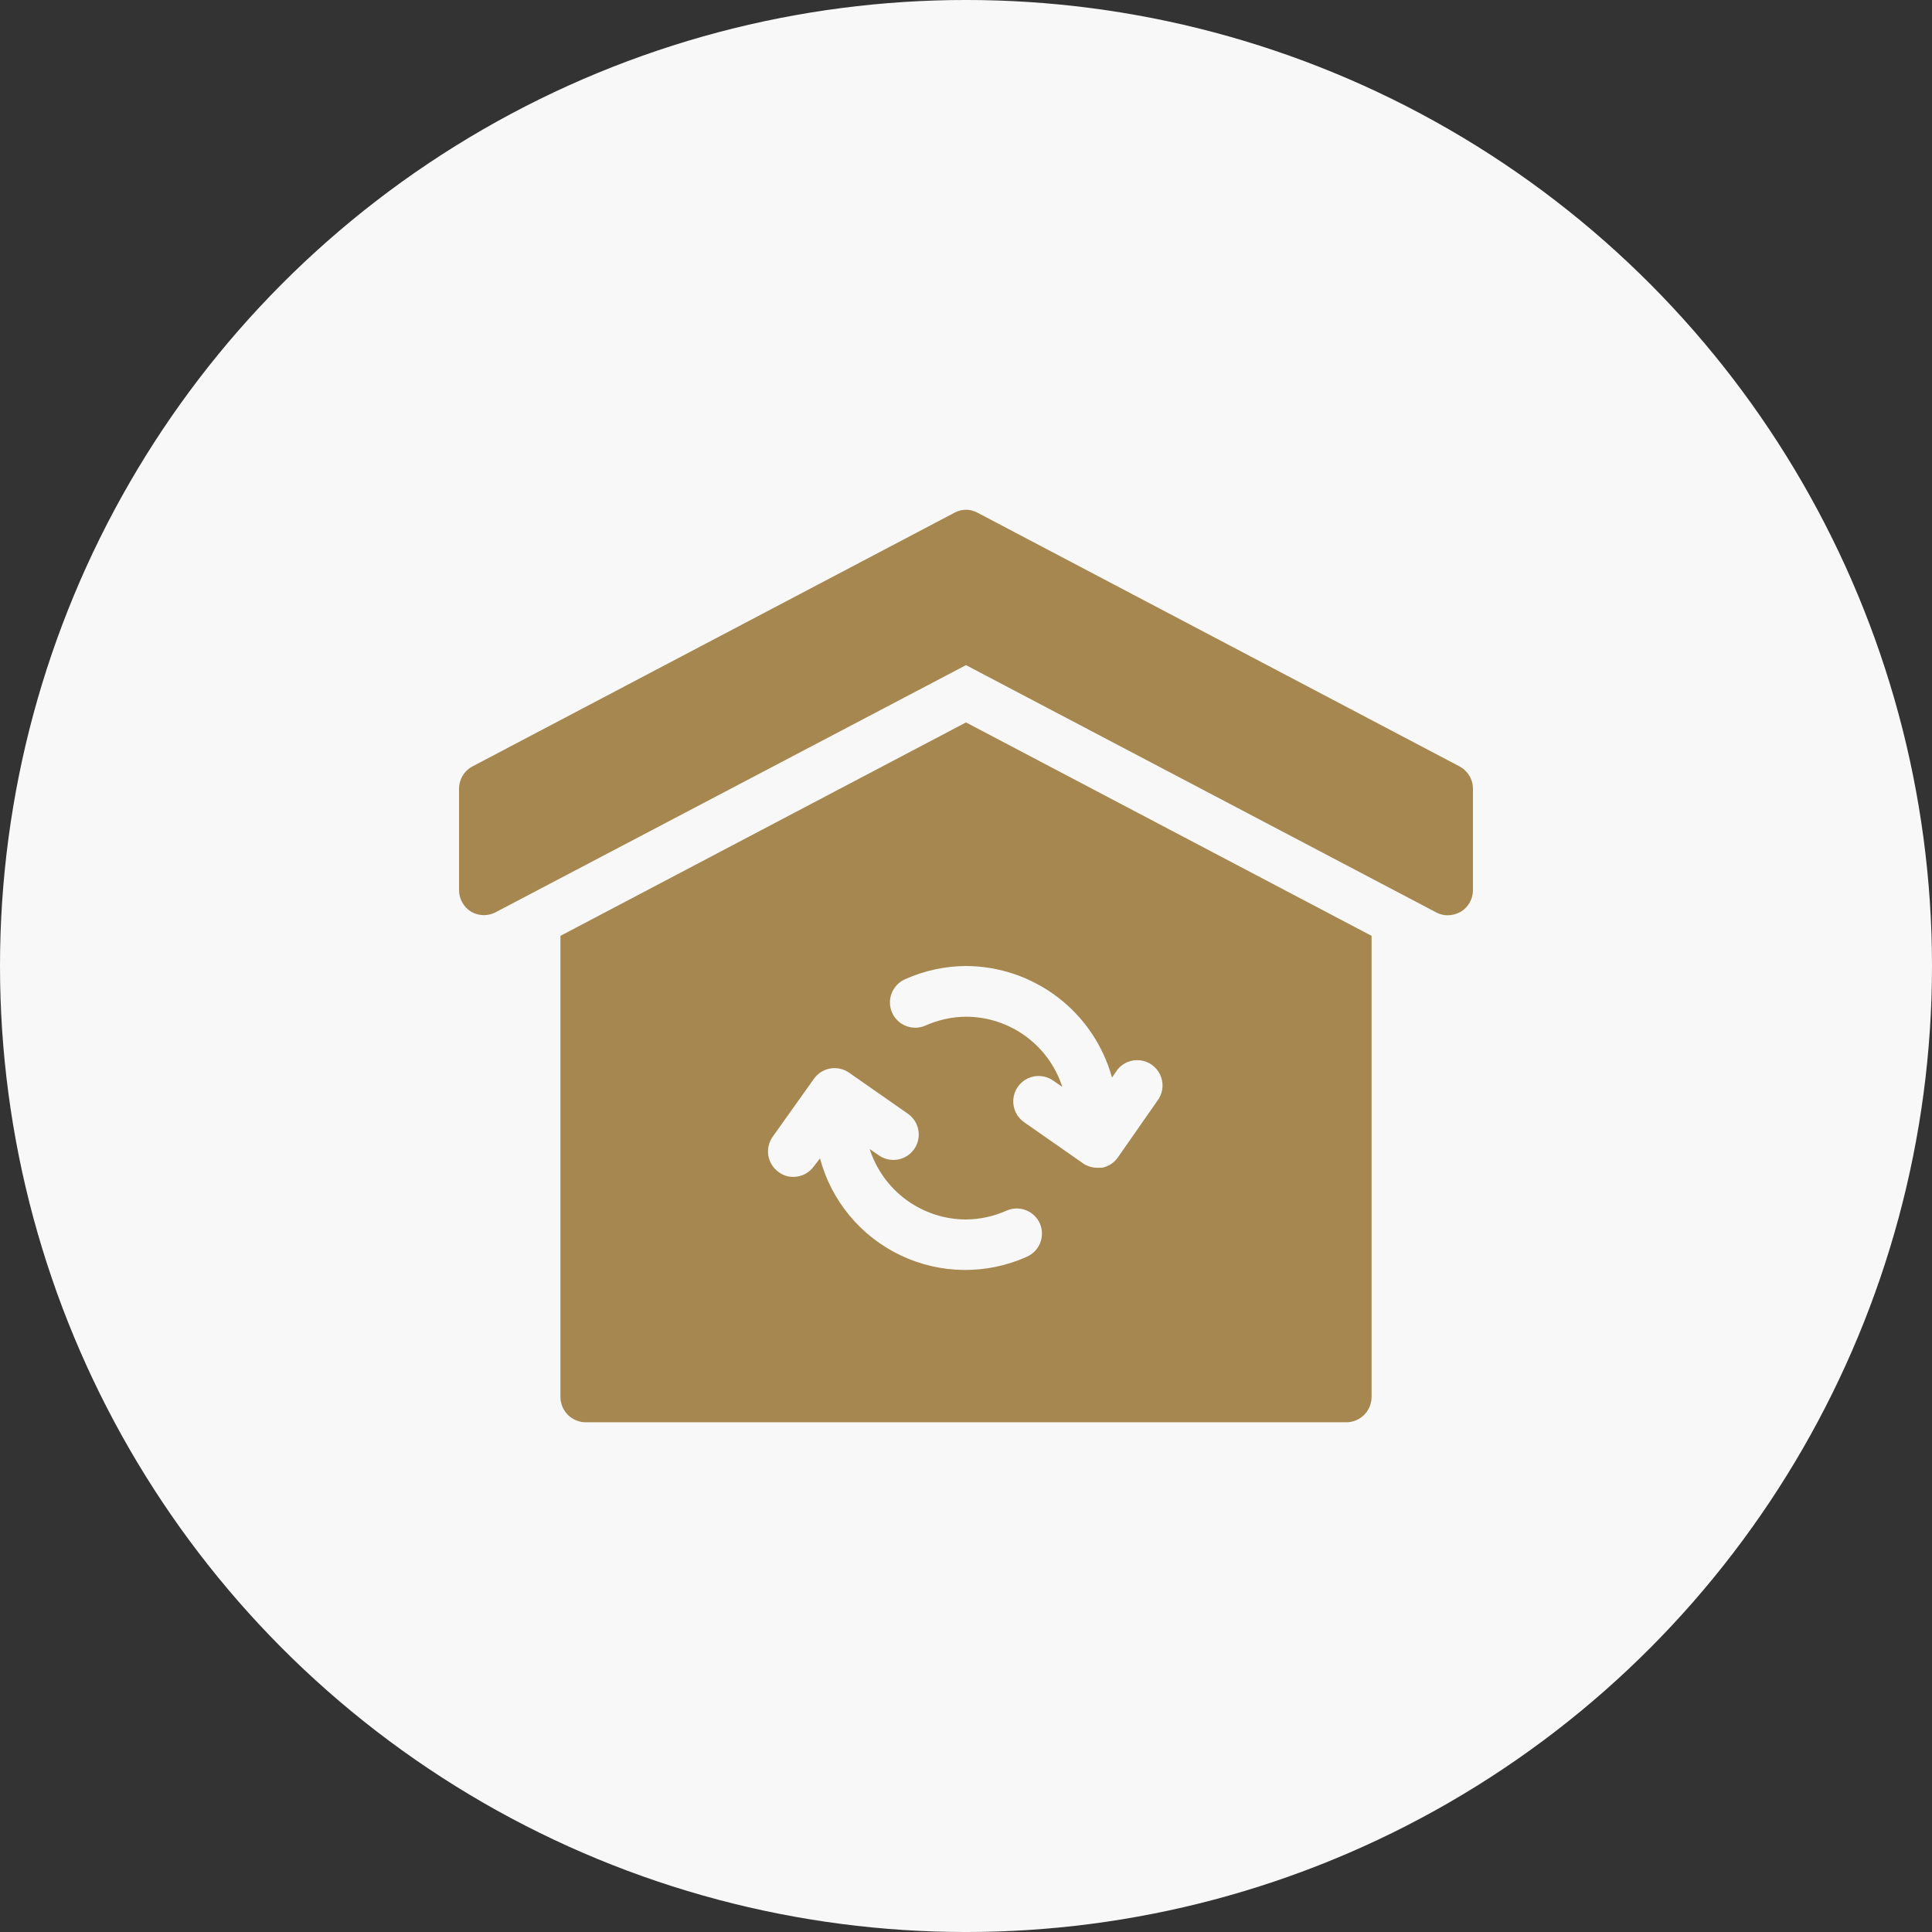 <?xml version="1.0" encoding="UTF-8"?>
<svg width="1200pt" height="1200pt" version="1.1" viewBox="0 0 1200 1200" xmlns="http://www.w3.org/2000/svg">
 <rect x="0" y="0" width="1200" height="1200" fill="#333333" stroke="none"/>
 <path d="m1200 600c0 214.36-114.36 412.44-300 519.62-185.64 107.18-414.36 107.18-600 0-185.64-107.18-300-305.26-300-519.62s114.36-412.44 300-519.62c185.64-107.18 414.36-107.18 600 0 185.64 107.18 300 305.26 300 519.62z" fill="#f8f8f8"/>
 <path d="m906.38 475.94-299.14-157.44v0.004c-4.496-2.527-9.984-2.527-14.484 0l-299.14 157.44v-0.004c-2.543 1.32-4.676 3.305-6.176 5.746s-2.301 5.246-2.324 8.109v62.977c-0.031 5.527 2.836 10.664 7.559 13.539 2.391 1.383 5.106 2.109 7.871 2.109 2.762 0 5.477-0.727 7.871-2.109l291.58-153.19 291.89 153.5c2.211 1.246 4.707 1.898 7.242 1.887 2.875-0.023 5.691-0.781 8.188-2.203 4.723-2.875 7.59-8.012 7.559-13.539v-62.977c-0.023-2.863-0.828-5.668-2.324-8.109-1.5-2.441-3.633-4.426-6.18-5.746z" fill="#a6874f"/>
 <path d="m348.1 581.27v286.39c0 4.172 1.656 8.18 4.609 11.133 2.953 2.949 6.957 4.609 11.133 4.609h472.32c4.176 0 8.18-1.66 11.133-4.609 2.949-2.953 4.609-6.961 4.609-11.133v-286.39l-251.91-132.56zm289.69 199.32c-24.98 11.223-53.629 10.914-78.359-0.844-24.73-11.758-43.051-33.785-50.113-60.242l-3.777 4.879c-2.941 4.129-7.688 6.59-12.754 6.613-3.293 0.047-6.504-1.008-9.133-2.992-3.394-2.406-5.695-6.062-6.406-10.16-0.707-4.102 0.238-8.316 2.629-11.723l25.664-36.055c2.406-3.394 6.059-5.695 10.16-6.406 4.102-0.707 8.316 0.238 11.723 2.629l36.527 25.504c4.609 3.234 7.148 8.684 6.652 14.297-0.496 5.609-3.945 10.531-9.051 12.91-5.109 2.375-11.098 1.848-15.707-1.387l-5.668-3.938c4.062 12.688 12.039 23.758 22.789 31.621s23.719 12.117 37.035 12.148c8.688-0.078 17.266-1.953 25.191-5.508 3.84-1.688 8.195-1.77 12.094-0.23 3.902 1.535 7.031 4.566 8.688 8.414 1.586 3.805 1.617 8.082 0.086 11.906-1.527 3.828-4.5 6.902-8.27 8.562zm52.898-111.31 3.465-5.039c3.394-4.144 8.66-6.277 13.98-5.664 5.324 0.613 9.965 3.891 12.328 8.695 2.363 4.809 2.117 10.488-0.648 15.074l-25.348 36.367c-2.348 3.453-5.973 5.832-10.074 6.613h-2.836c-3.211-0.008-6.34-0.996-8.973-2.832l-36.527-25.504v-0.004c-4.613-3.234-7.148-8.684-6.652-14.293 0.492-5.613 3.945-10.535 9.051-12.91 5.109-2.379 11.098-1.852 15.707 1.383l5.668 3.938c-4.09-12.656-12.078-23.691-22.828-31.527-10.746-7.832-23.699-12.062-37-12.086-8.684 0.082-17.262 1.957-25.188 5.512-3.84 1.684-8.195 1.766-12.094 0.23-3.902-1.535-7.031-4.566-8.691-8.418-1.633-3.82-1.691-8.137-0.156-12s4.535-6.965 8.344-8.625c11.887-5.336 24.758-8.125 37.785-8.188 20.605 0.078 40.617 6.891 56.988 19.398 16.371 12.504 28.207 30.02 33.699 49.879z" fill="#a6874f"/>
</svg>
